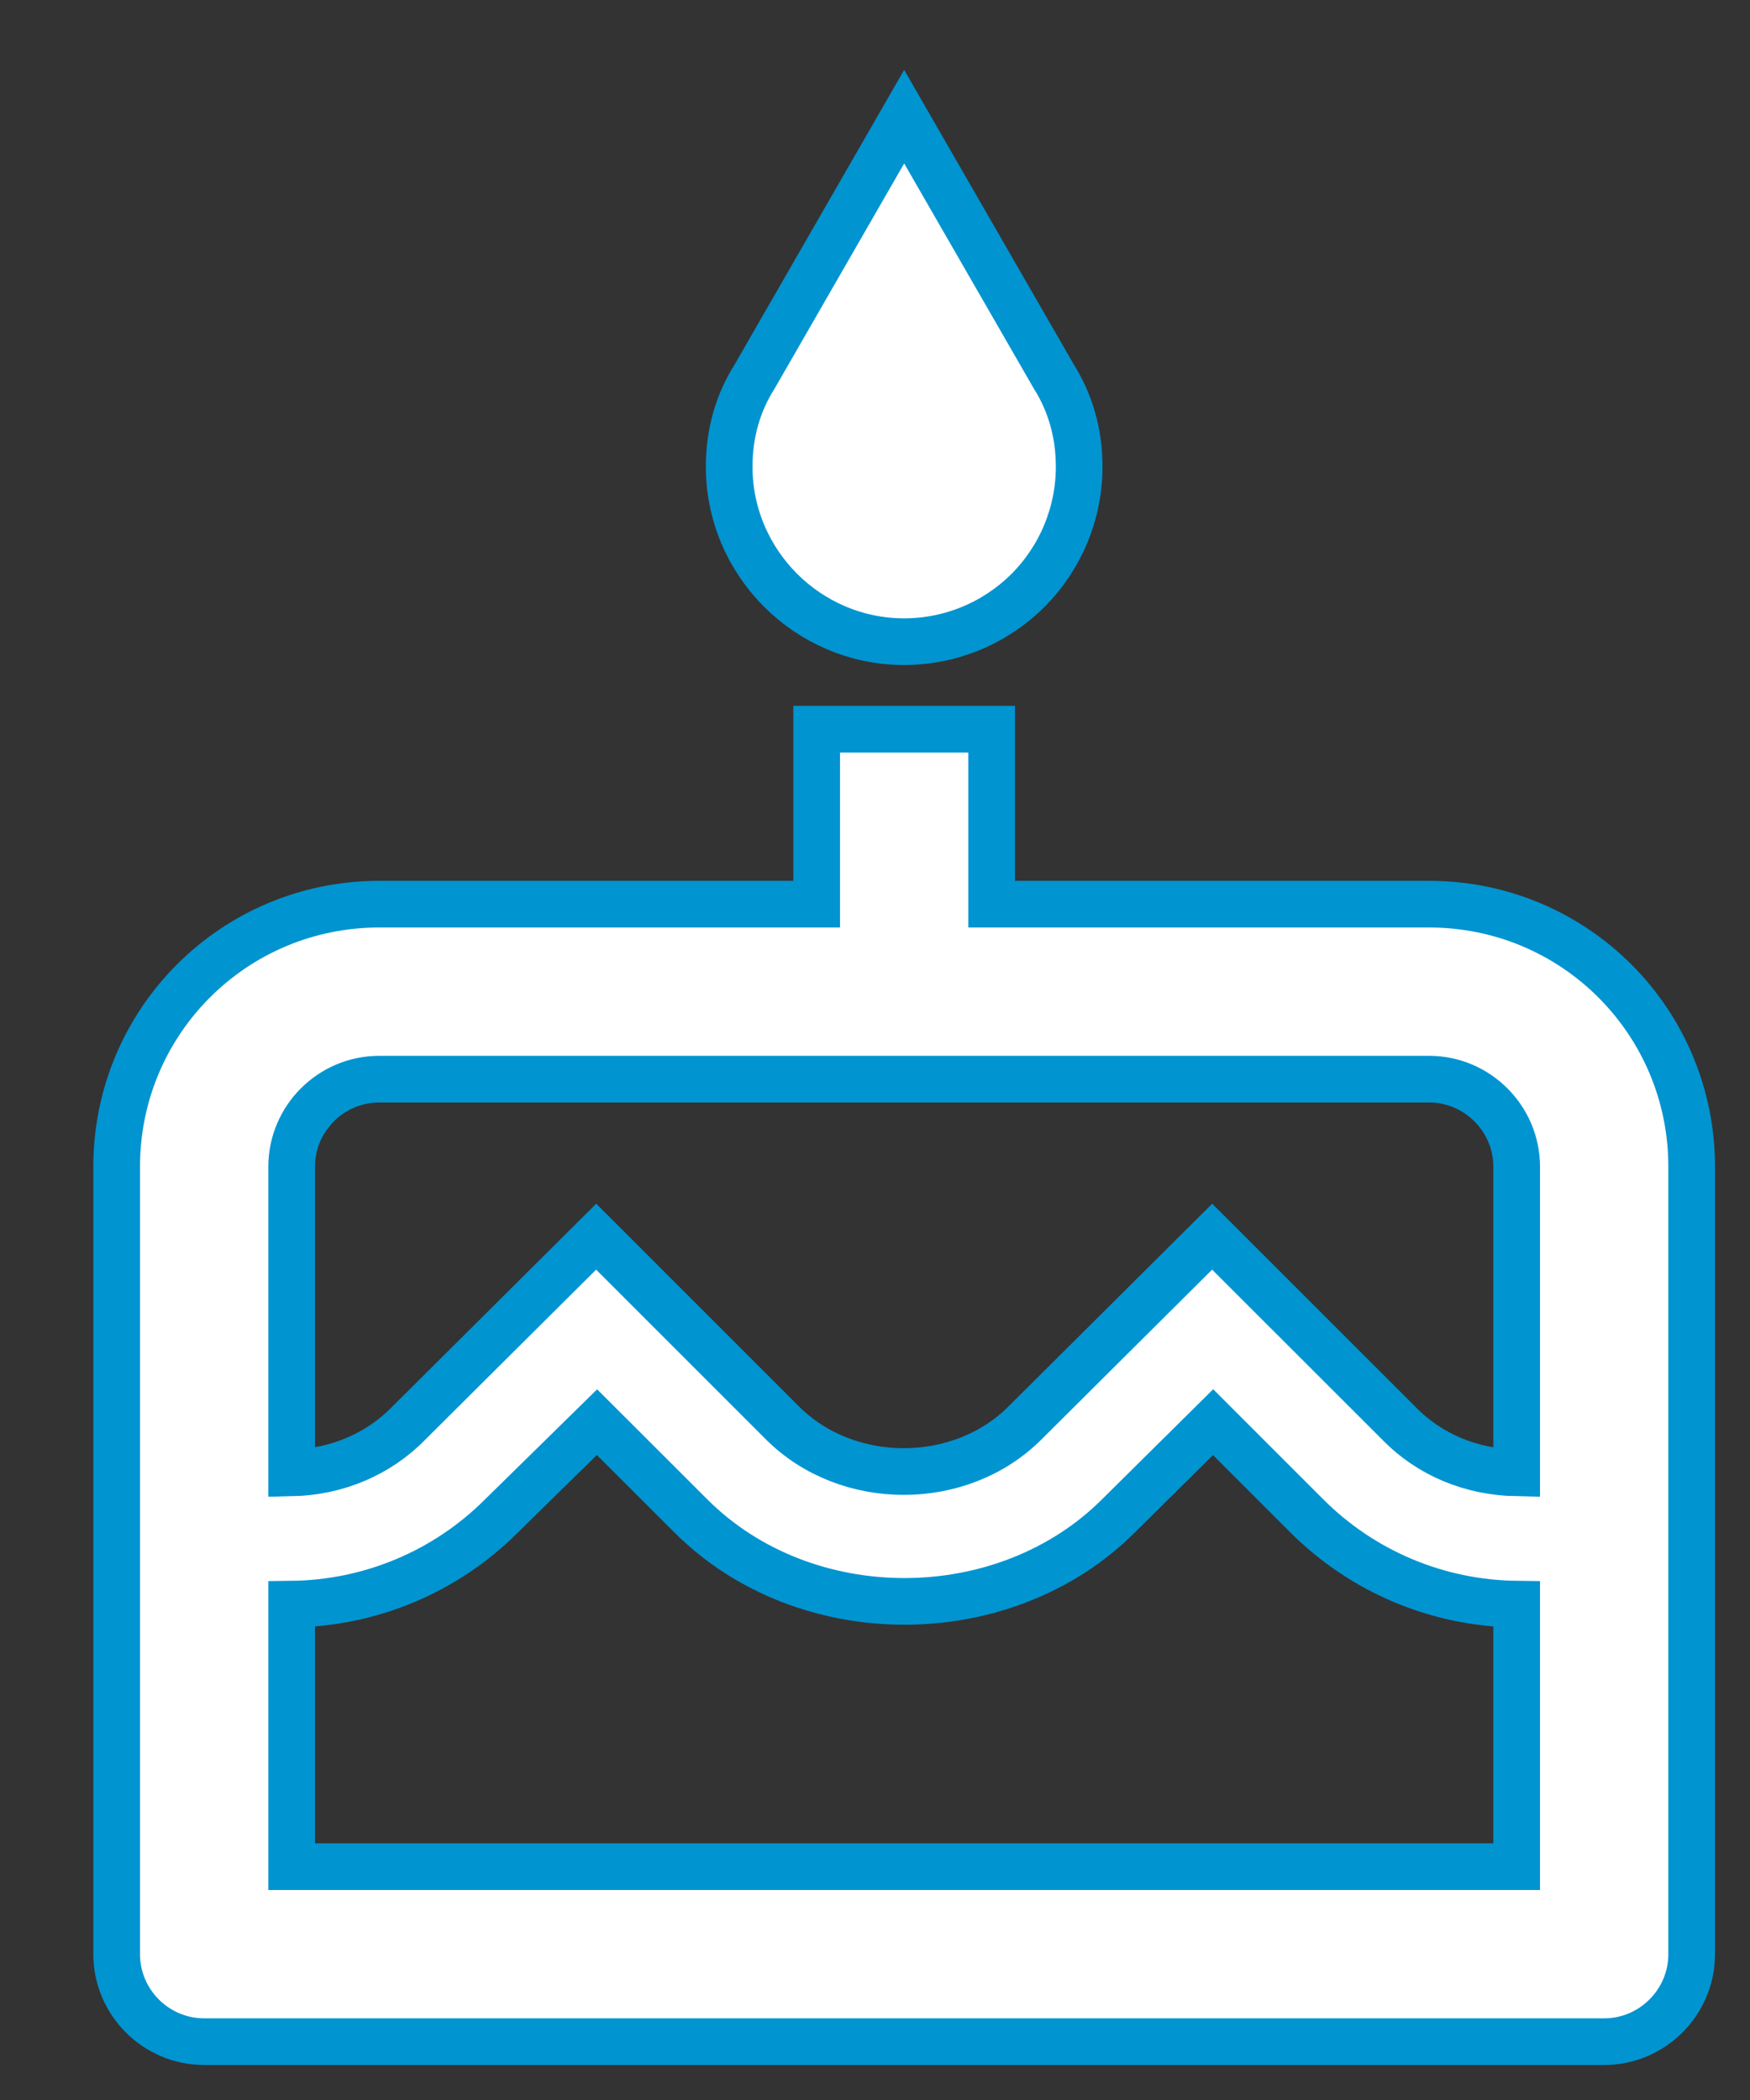 <?xml version="1.0" encoding="UTF-8"?> <svg xmlns="http://www.w3.org/2000/svg" width="15" height="18" viewBox="0 0 15 18" fill="none"><rect x="0" y="0" width="15" height="18" fill="#333333" stroke="none"/><path d="M7.75 5.5C8.148 5.5 8.529 5.342 8.811 5.061C9.092 4.779 9.25 4.398 9.25 4C9.25 3.715 9.175 3.453 9.033 3.228L7.75 1L6.468 3.228C6.325 3.453 6.25 3.715 6.25 4C6.25 4.825 6.925 5.5 7.75 5.5ZM12.25 7.75H8.5V6.25H7V7.75H3.25C2.005 7.75 1 8.755 1 10V16.75C1 17.163 1.337 17.5 1.75 17.5H13.75C14.162 17.5 14.5 17.163 14.5 16.75V10C14.5 8.755 13.495 7.75 12.25 7.75ZM13 16H2.5V13.75C3.175 13.742 3.82 13.473 4.3 12.992L5.117 12.19L5.92 12.992C6.902 13.975 8.613 13.967 9.588 12.992L10.398 12.19L11.2 12.992C11.68 13.473 12.325 13.742 13 13.75V16ZM13 12.625C12.617 12.617 12.258 12.475 11.988 12.197L10.39 10.6L8.785 12.197C8.23 12.752 7.263 12.752 6.707 12.197L5.11 10.6L3.505 12.197C3.243 12.467 2.882 12.617 2.5 12.625V10C2.5 9.588 2.837 9.25 3.25 9.25H12.25C12.662 9.25 13 9.588 13 10V12.625Z" fill="white" stroke="#0094D1" stroke-width="0.4"></path></svg> 